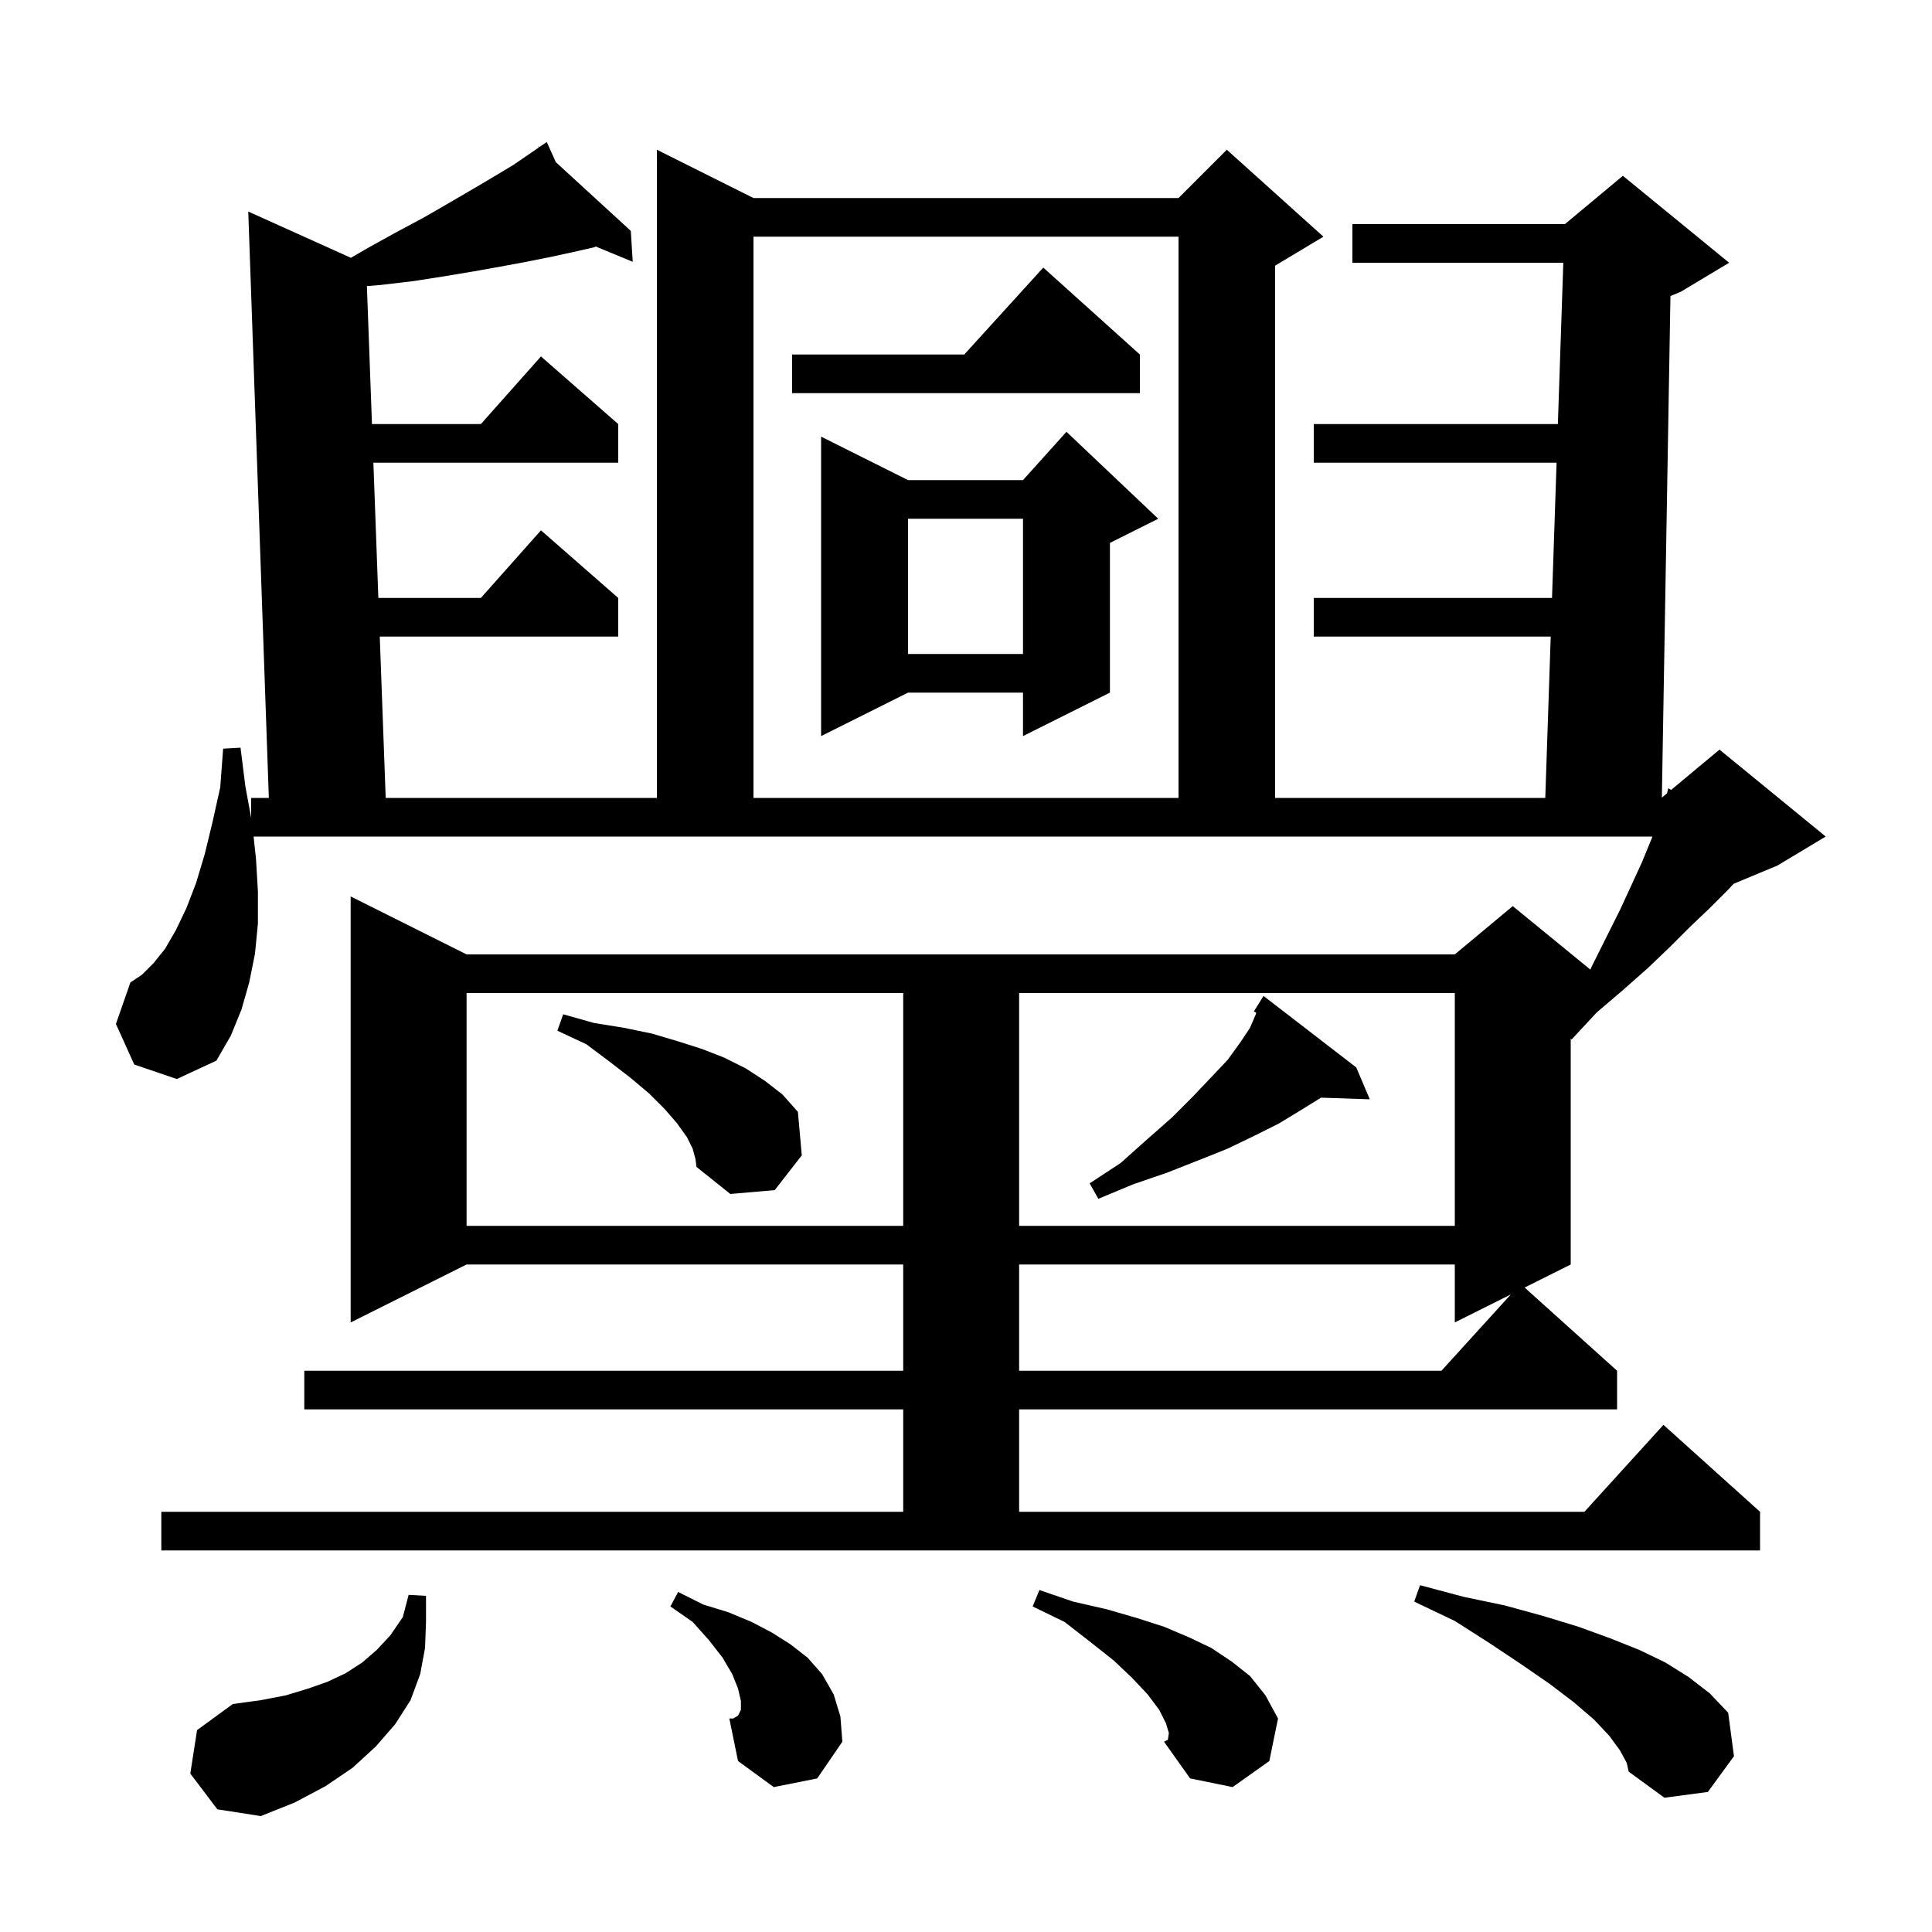 <svg xmlns="http://www.w3.org/2000/svg" xmlns:xlink="http://www.w3.org/1999/xlink" version="1.1" baseProfile="full" viewBox="0 0 200 200" width="200" height="200"><g fill="currentColor"><path d="M 19.7 183.6 L 20.4 179.1 L 24.1 176.4 L 27.0 176.0 L 29.6 175.5 L 31.9 174.8 L 33.9 174.1 L 35.8 173.2 L 37.5 172.1 L 39.0 170.8 L 40.4 169.3 L 41.7 167.4 L 42.3 165.1 L 44.1 165.2 L 44.1 167.9 L 44.0 170.6 L 43.5 173.3 L 42.5 176.0 L 40.9 178.5 L 38.9 180.8 L 36.5 183.0 L 33.7 184.9 L 30.5 186.6 L 27.0 188.0 L 22.5 187.3 Z M 167.7 181.2 L 166.6 179.7 L 165.0 178.0 L 162.9 176.2 L 160.4 174.3 L 157.5 172.3 L 154.2 170.1 L 150.6 167.8 L 146.4 165.8 L 147.0 164.1 L 151.5 165.3 L 155.8 166.2 L 159.8 167.3 L 163.4 168.4 L 166.7 169.6 L 169.7 170.8 L 172.4 172.1 L 174.8 173.6 L 177.0 175.3 L 178.9 177.3 L 179.5 181.8 L 176.8 185.5 L 172.3 186.1 L 168.6 183.4 L 168.4 182.5 Z M 121.0 179.4 L 120.7 178.4 L 120.0 177.0 L 118.8 175.4 L 117.2 173.7 L 115.3 171.9 L 112.9 170.0 L 110.2 167.9 L 106.9 166.3 L 107.6 164.6 L 111.1 165.8 L 114.6 166.6 L 117.7 167.5 L 120.5 168.4 L 123.1 169.5 L 125.4 170.6 L 127.5 172.0 L 129.4 173.5 L 131.0 175.5 L 132.3 177.9 L 131.4 182.3 L 127.6 185.0 L 123.2 184.1 L 120.5 180.3 L 120.9 180.1 Z M 80.1 185.0 L 76.4 182.3 L 75.5 177.9 L 75.9 177.9 L 76.4 177.6 L 76.7 177.0 L 76.7 176.1 L 76.4 174.8 L 75.8 173.3 L 74.8 171.6 L 73.4 169.8 L 71.7 167.9 L 69.4 166.3 L 70.2 164.8 L 72.8 166.1 L 75.4 166.9 L 77.8 167.9 L 79.9 169.0 L 81.8 170.2 L 83.6 171.6 L 85.1 173.3 L 86.3 175.4 L 87.0 177.7 L 87.2 180.3 L 84.6 184.1 Z M 16.7 156.5 L 93.5 156.5 L 93.5 145.9 L 31.5 145.9 L 31.5 141.9 L 93.5 141.9 L 93.5 130.9 L 48.3 130.9 L 36.3 136.9 L 36.3 92.8 L 48.3 98.8 L 150.6 98.8 L 156.6 93.8 L 164.631 100.371 L 164.8 100.0 L 167.7 94.2 L 168.9 91.6 L 170.0 89.2 L 170.9 87.0 L 171.06 86.6 L 26.251 86.6 L 26.5 88.9 L 26.7 92.3 L 26.7 95.6 L 26.4 98.7 L 25.8 101.7 L 25.0 104.5 L 23.9 107.2 L 22.4 109.8 L 18.3 111.7 L 13.9 110.2 L 12.0 106.0 L 13.5 101.7 L 14.7 100.9 L 15.9 99.7 L 17.1 98.2 L 18.2 96.3 L 19.3 94.0 L 20.3 91.4 L 21.2 88.4 L 22.0 85.1 L 22.8 81.5 L 23.1 77.5 L 24.9 77.4 L 25.4 81.4 L 26.0 84.657 L 26.0 82.6 L 27.83 82.6 L 25.7 21.9 L 36.324 26.689 L 38.2 25.6 L 41.1 24.0 L 43.9 22.5 L 46.5 21.0 L 48.9 19.6 L 51.1 18.3 L 53.1 17.1 L 55.0 15.8 L 55.788 15.259 L 55.7 15.1 L 55.836 15.225 L 56.6 14.7 L 57.537 16.784 L 65.3 23.9 L 65.5 27.1 L 61.675 25.522 L 61.5 25.6 L 59.3 26.1 L 57.0 26.6 L 54.5 27.1 L 51.8 27.6 L 49.0 28.1 L 46.0 28.6 L 42.8 29.1 L 39.4 29.5 L 37.981 29.618 L 38.506 43.9 L 49.778 43.9 L 56.0 36.9 L 64.0 43.9 L 64.0 47.9 L 38.653 47.9 L 39.167 61.9 L 49.778 61.9 L 56.0 54.9 L 64.0 61.9 L 64.0 65.9 L 39.313 65.9 L 39.927 82.6 L 68.0 82.6 L 68.0 15.5 L 78.0 20.5 L 122.0 20.5 L 127.0 15.5 L 137.0 24.5 L 132.0 27.5 L 132.0 82.6 L 159.967 82.6 L 160.53 65.9 L 136.0 65.9 L 136.0 61.9 L 160.664 61.9 L 161.136 47.9 L 136.0 47.9 L 136.0 43.9 L 161.27 43.9 L 161.833 27.2 L 140.0 27.2 L 140.0 23.2 L 162.0 23.2 L 168.0 18.2 L 179.0 27.2 L 174.0 30.2 L 172.924 30.648 L 172.035 82.571 L 172.568 82.126 L 172.7 81.6 L 172.999 81.768 L 178.0 77.6 L 189.0 86.6 L 184.0 89.6 L 179.471 91.487 L 178.8 92.2 L 177.0 94.0 L 175.0 95.9 L 172.9 98.0 L 170.6 100.2 L 168.0 102.5 L 165.3 104.8 L 162.7 107.6 L 162.6 107.527 L 162.6 130.9 L 157.829 133.286 L 167.4 141.9 L 167.4 145.9 L 105.5 145.9 L 105.5 156.5 L 164.018 156.5 L 172.2 147.5 L 182.2 156.5 L 182.2 160.5 L 16.7 160.5 Z M 105.5 130.9 L 105.5 141.9 L 149.218 141.9 L 156.4 134.0 L 150.6 136.9 L 150.6 130.9 Z M 48.3 102.8 L 48.3 126.9 L 93.5 126.9 L 93.5 102.8 Z M 105.5 102.8 L 105.5 126.9 L 150.6 126.9 L 150.6 102.8 Z M 140.4 110.5 L 141.8 113.8 L 136.753 113.629 L 134.7 114.9 L 132.4 116.3 L 129.8 117.6 L 127.1 118.9 L 124.1 120.1 L 120.8 121.4 L 117.3 122.6 L 113.7 124.1 L 112.8 122.5 L 116.0 120.4 L 118.8 117.9 L 121.3 115.7 L 123.5 113.5 L 125.4 111.5 L 127.1 109.7 L 128.4 107.9 L 129.4 106.4 L 130.0 105.0 L 130.045 104.834 L 129.8 104.7 L 130.8 103.1 Z M 71.7 118.9 L 71.1 117.7 L 70.1 116.3 L 68.8 114.8 L 67.2 113.2 L 65.3 111.6 L 63.1 109.9 L 60.7 108.1 L 57.7 106.7 L 58.3 105.0 L 61.5 105.9 L 64.6 106.4 L 67.5 107.0 L 70.2 107.8 L 72.7 108.6 L 75.0 109.5 L 77.2 110.6 L 79.2 111.9 L 81.0 113.3 L 82.6 115.1 L 83.0 119.6 L 80.2 123.2 L 75.6 123.6 L 72.1 120.8 L 72.0 120.0 Z M 78.0 24.5 L 78.0 82.6 L 122.0 82.6 L 122.0 24.5 Z M 119.9 53.7 L 114.9 56.2 L 114.9 71.7 L 105.9 76.2 L 105.9 71.7 L 94.0 71.7 L 85.0 76.2 L 85.0 45.2 L 94.0 49.7 L 105.9 49.7 L 110.4 44.7 Z M 94.0 53.7 L 94.0 67.7 L 105.9 67.7 L 105.9 53.7 Z M 118.0 36.7 L 118.0 40.7 L 82.0 40.7 L 82.0 36.7 L 99.818 36.7 L 108.0 27.7 Z "/></g></svg>
